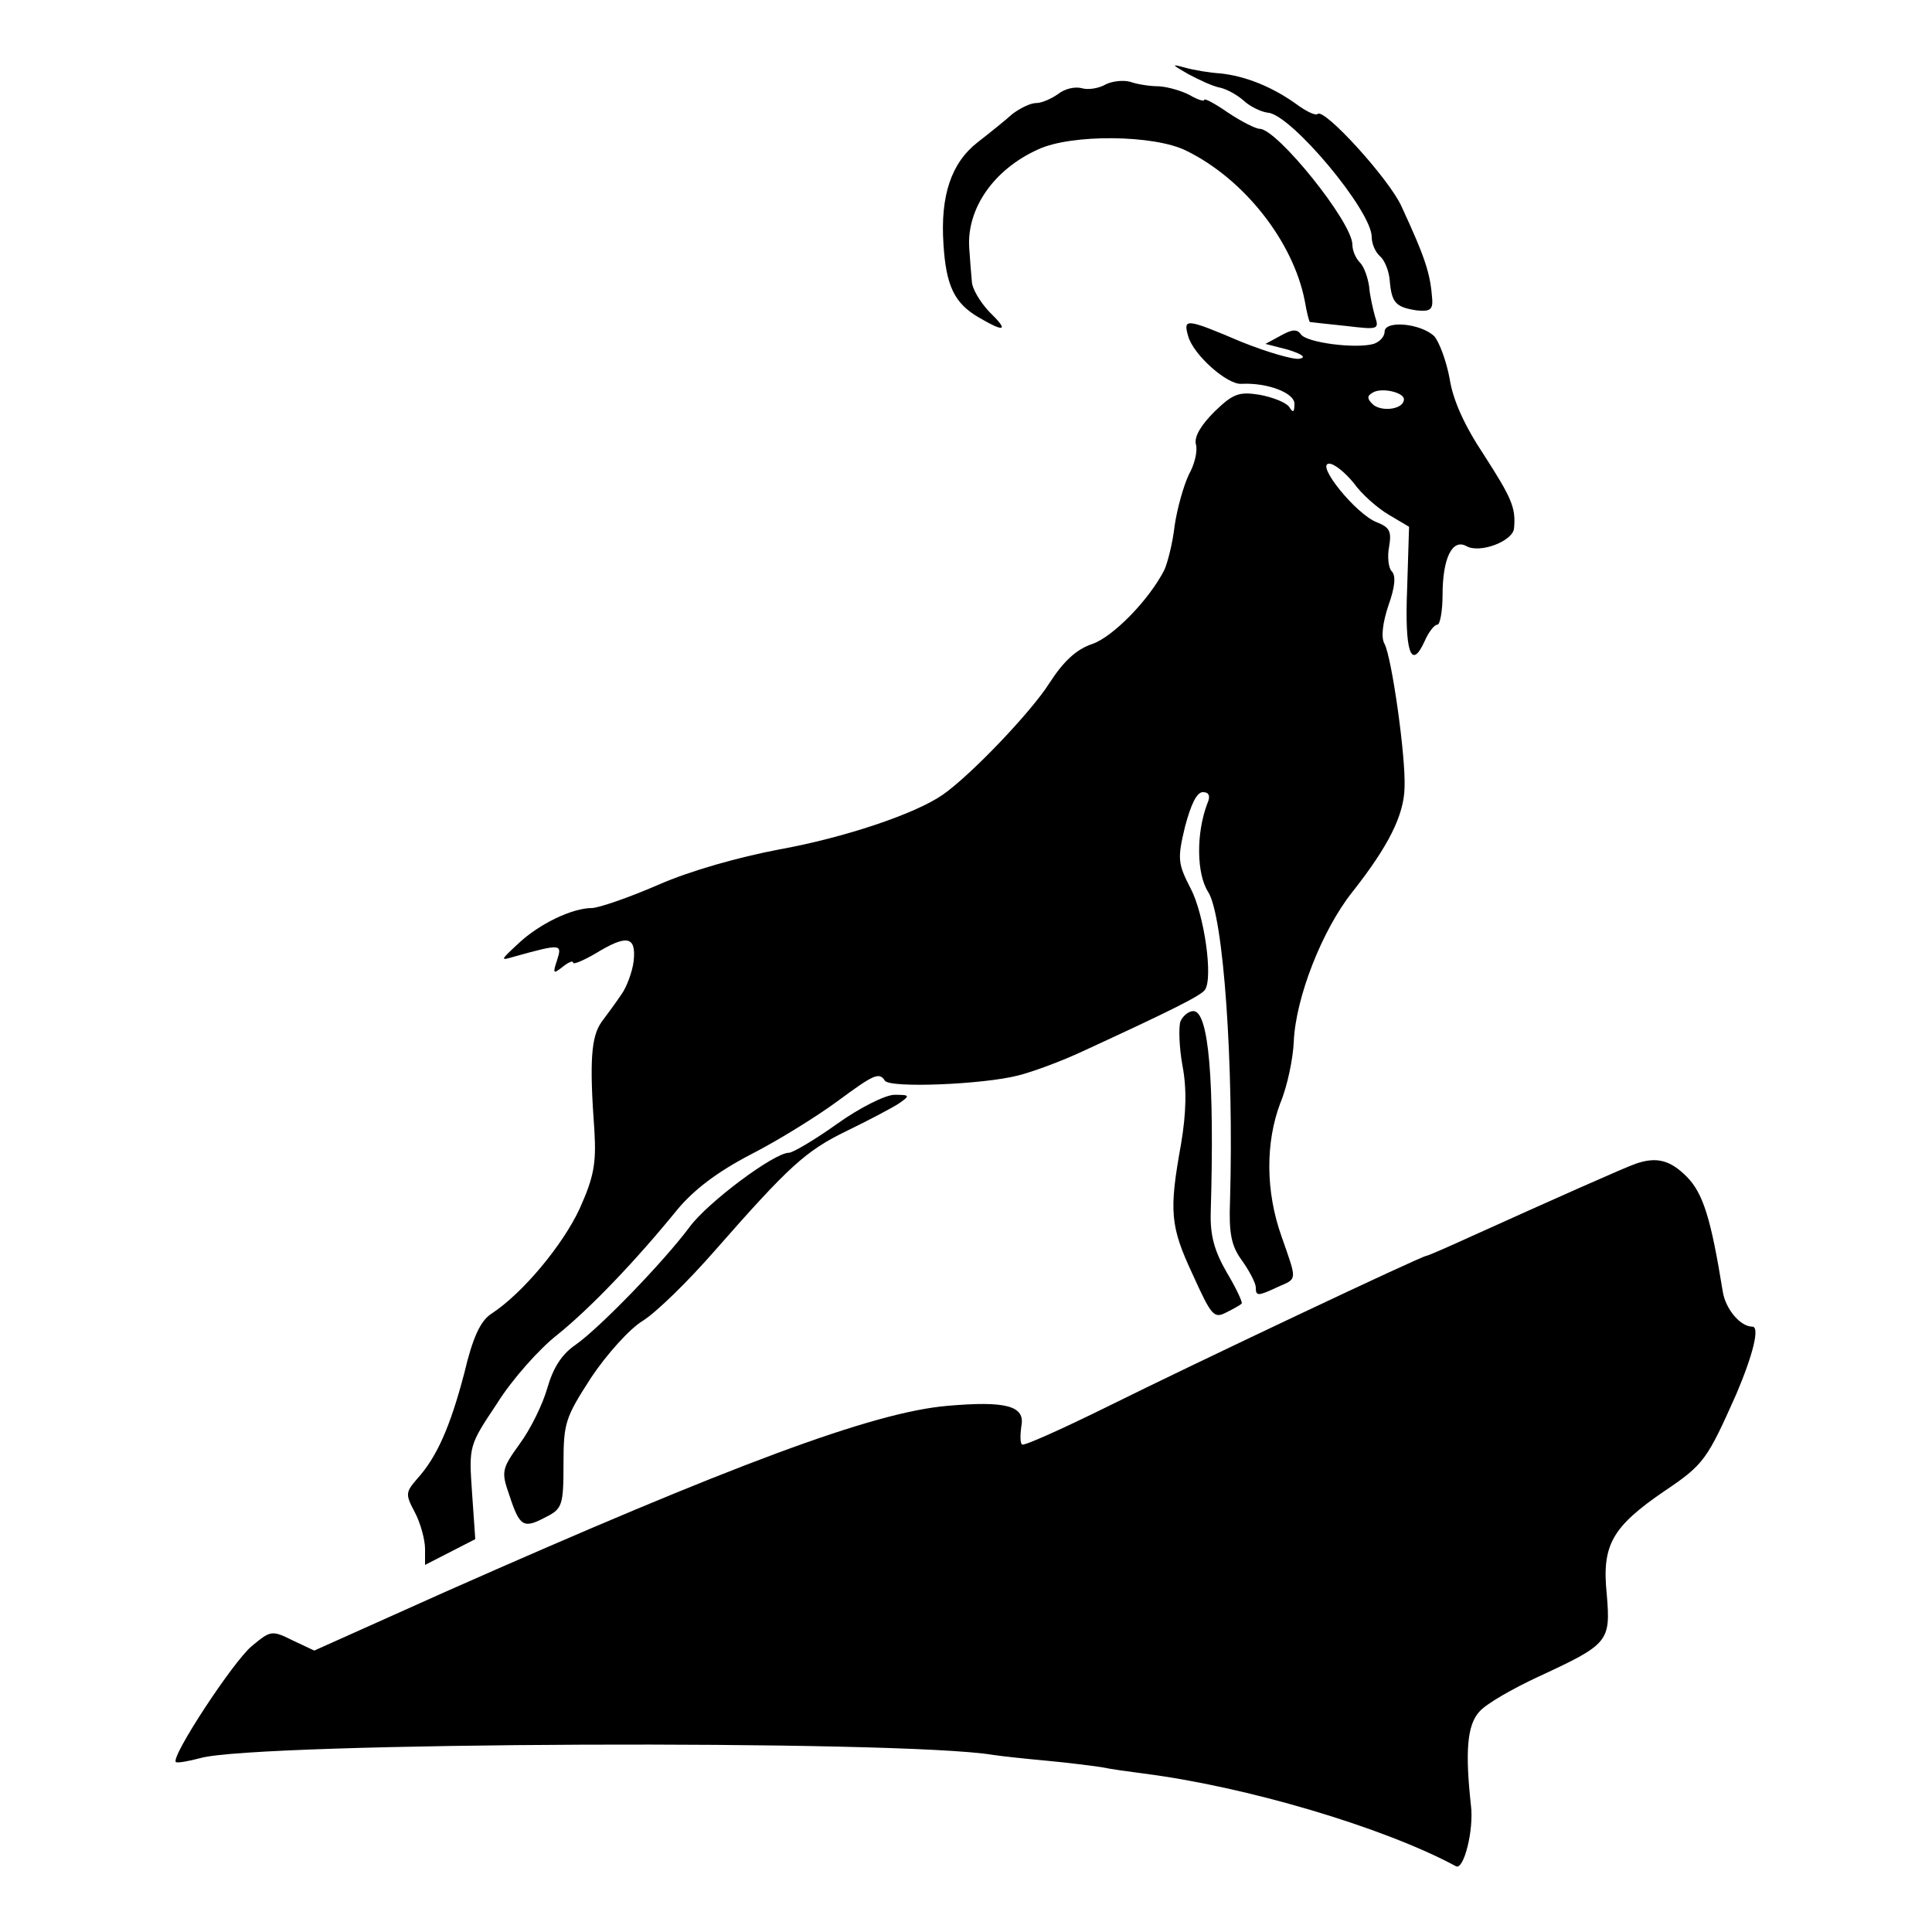 <?xml version="1.0" standalone="no"?>
<!DOCTYPE svg PUBLIC "-//W3C//DTD SVG 20010904//EN"
 "http://www.w3.org/TR/2001/REC-SVG-20010904/DTD/svg10.dtd">
<svg version="1.0" xmlns="http://www.w3.org/2000/svg"
 width="300pt" height="300pt" viewBox="0 0 300 300"
 preserveAspectRatio="xMidYMid meet">
<g transform="translate(0,300) scale(0.1,-0.1)"
fill="#000000" stroke="none">
<path d="M1845 2885 c17 -9 38 -19 49 -21 10 -2 27 -11 38 -21 10 -9 27 -17
37 -18 36 -3 161 -152 161 -193 0 -11 6 -24 13 -30 7 -6 14 -23 15 -38 3 -34
9 -41 42 -46 20 -2 25 1 24 17 -3 40 -10 63 -48 145 -19 42 -120 153 -130 143
-3 -3 -18 4 -34 16 -38 27 -79 43 -117 47 -16 1 -41 5 -55 9 -22 6 -21 5 5
-10z"/>
<path d="M1717 2869 c-10 -6 -27 -9 -37 -6 -11 3 -27 -1 -37 -9 -10 -7 -25
-14 -34 -14 -9 0 -25 -8 -37 -17 -11 -10 -36 -30 -54 -44 -41 -32 -58 -83 -53
-158 4 -65 17 -92 55 -114 41 -24 47 -21 16 9 -14 15 -27 36 -27 48 -1 11 -3
35 -4 51 -4 61 38 122 107 153 51 24 180 23 230 -2 90 -44 166 -141 184 -233
3 -18 7 -33 8 -33 0 0 25 -3 55 -6 51 -6 53 -6 46 15 -3 11 -8 32 -9 46 -2 14
-8 31 -14 37 -7 7 -12 19 -12 28 0 35 -117 180 -144 180 -6 0 -28 11 -49 25
-20 14 -37 23 -37 20 0 -3 -10 0 -22 7 -13 7 -34 13 -48 14 -14 0 -34 3 -45 7
-11 3 -28 1 -38 -4z"/>
<path d="M1845 2478 c8 -29 61 -76 83 -74 40 2 82 -14 82 -31 0 -13 -2 -15 -8
-5 -5 7 -25 15 -46 19 -32 5 -41 2 -70 -26 -21 -21 -32 -39 -29 -51 3 -10 -2
-31 -11 -47 -8 -17 -18 -52 -22 -79 -3 -27 -11 -58 -16 -69 -24 -47 -80 -104
-112 -115 -24 -8 -44 -26 -66 -60 -29 -46 -123 -144 -166 -174 -43 -30 -154
-67 -254 -85 -63 -12 -138 -33 -188 -55 -46 -20 -93 -36 -103 -36 -30 0 -81
-24 -114 -55 -29 -27 -29 -27 -5 -20 72 20 73 19 65 -6 -7 -21 -6 -22 9 -10 9
7 16 10 16 6 0 -3 15 3 34 14 49 30 64 28 60 -11 -2 -17 -11 -41 -19 -52 -8
-12 -22 -31 -31 -43 -16 -23 -19 -60 -11 -169 3 -51 -1 -72 -23 -121 -26 -56
-88 -131 -137 -163 -17 -11 -29 -37 -42 -92 -22 -84 -43 -131 -73 -164 -18
-21 -19 -24 -4 -52 9 -17 16 -43 16 -57 l0 -25 39 20 39 20 -5 72 c-5 73 -5
73 39 139 23 37 66 85 93 106 51 41 122 115 187 195 25 30 61 58 115 86 43 22
102 59 132 81 57 42 66 47 75 33 7 -12 153 -6 207 8 24 6 69 23 99 37 139 64
185 87 191 96 13 18 -1 117 -22 157 -20 39 -21 46 -9 96 9 34 18 54 28 54 9 0
12 -6 7 -17 -18 -47 -17 -110 1 -138 24 -37 40 -269 34 -479 -2 -52 2 -71 19
-94 12 -17 21 -35 21 -41 0 -14 3 -14 35 1 30 13 29 9 5 78 -25 70 -25 146 -2
207 11 26 20 70 21 96 3 68 44 173 91 232 56 71 80 119 81 162 2 49 -20 202
-31 223 -6 10 -3 33 6 60 10 28 12 46 5 53 -5 5 -7 23 -4 38 4 24 1 30 -19 38
-32 12 -96 91 -74 91 8 0 25 -14 38 -30 12 -17 37 -39 54 -49 l32 -19 -3 -96
c-4 -98 6 -128 27 -82 6 14 15 26 20 26 4 0 8 21 8 46 0 57 15 88 37 76 21
-12 73 8 74 28 3 32 -4 47 -47 114 -30 45 -48 85 -53 118 -5 27 -16 57 -24 66
-21 20 -77 25 -77 7 0 -8 -8 -16 -17 -19 -28 -8 -105 2 -113 15 -6 8 -13 8
-31 -2 l-24 -13 35 -9 c22 -7 29 -12 18 -14 -9 -2 -50 10 -90 26 -87 37 -91
37 -83 9z m335 -98 c0 -15 -32 -20 -47 -9 -10 9 -11 14 -2 19 13 9 49 1 49
-10z"/>
<path d="M1833 1414 c-3 -9 -2 -40 3 -68 7 -36 6 -74 -2 -122 -19 -105 -17
-128 18 -203 29 -64 33 -69 52 -59 12 6 23 12 24 14 2 1 -8 23 -23 48 -19 33
-26 57 -25 93 6 206 -3 313 -27 313 -7 0 -16 -7 -20 -16z"/>
<path d="M1300 1255 c-35 -25 -69 -45 -75 -45 -23 0 -126 -77 -154 -115 -41
-55 -140 -157 -177 -183 -22 -15 -35 -36 -44 -67 -7 -25 -26 -64 -43 -87 -28
-39 -29 -43 -16 -80 16 -49 22 -52 56 -34 26 13 28 18 28 83 0 64 3 72 43 134
24 36 60 76 80 88 21 13 71 62 112 109 115 131 141 155 205 186 33 16 69 35
80 42 19 13 18 14 -6 14 -14 0 -54 -20 -89 -45z"/>
<path d="M2540 1193 c-15 -5 -132 -57 -258 -114 -35 -16 -65 -29 -67 -29 -7 0
-358 -166 -495 -234 -71 -35 -131 -62 -133 -59 -3 2 -3 15 -1 29 6 31 -24 39
-115 31 -116 -10 -333 -91 -780 -289 l-203 -91 -34 16 c-32 16 -34 15 -63 -9
-29 -24 -126 -172 -118 -180 2 -2 19 1 38 6 86 25 1088 29 1231 5 13 -2 50 -6
83 -9 33 -3 71 -8 85 -10 14 -3 43 -7 66 -10 158 -20 372 -83 485 -144 12 -6
28 57 23 95 -9 83 -6 124 13 145 10 12 52 36 93 55 108 50 111 54 105 127 -8
77 8 105 90 161 61 41 66 49 111 150 26 61 37 105 25 105 -19 0 -42 28 -46 55
-18 111 -30 152 -56 178 -26 26 -47 31 -79 20z"/>
</g>
</svg>
